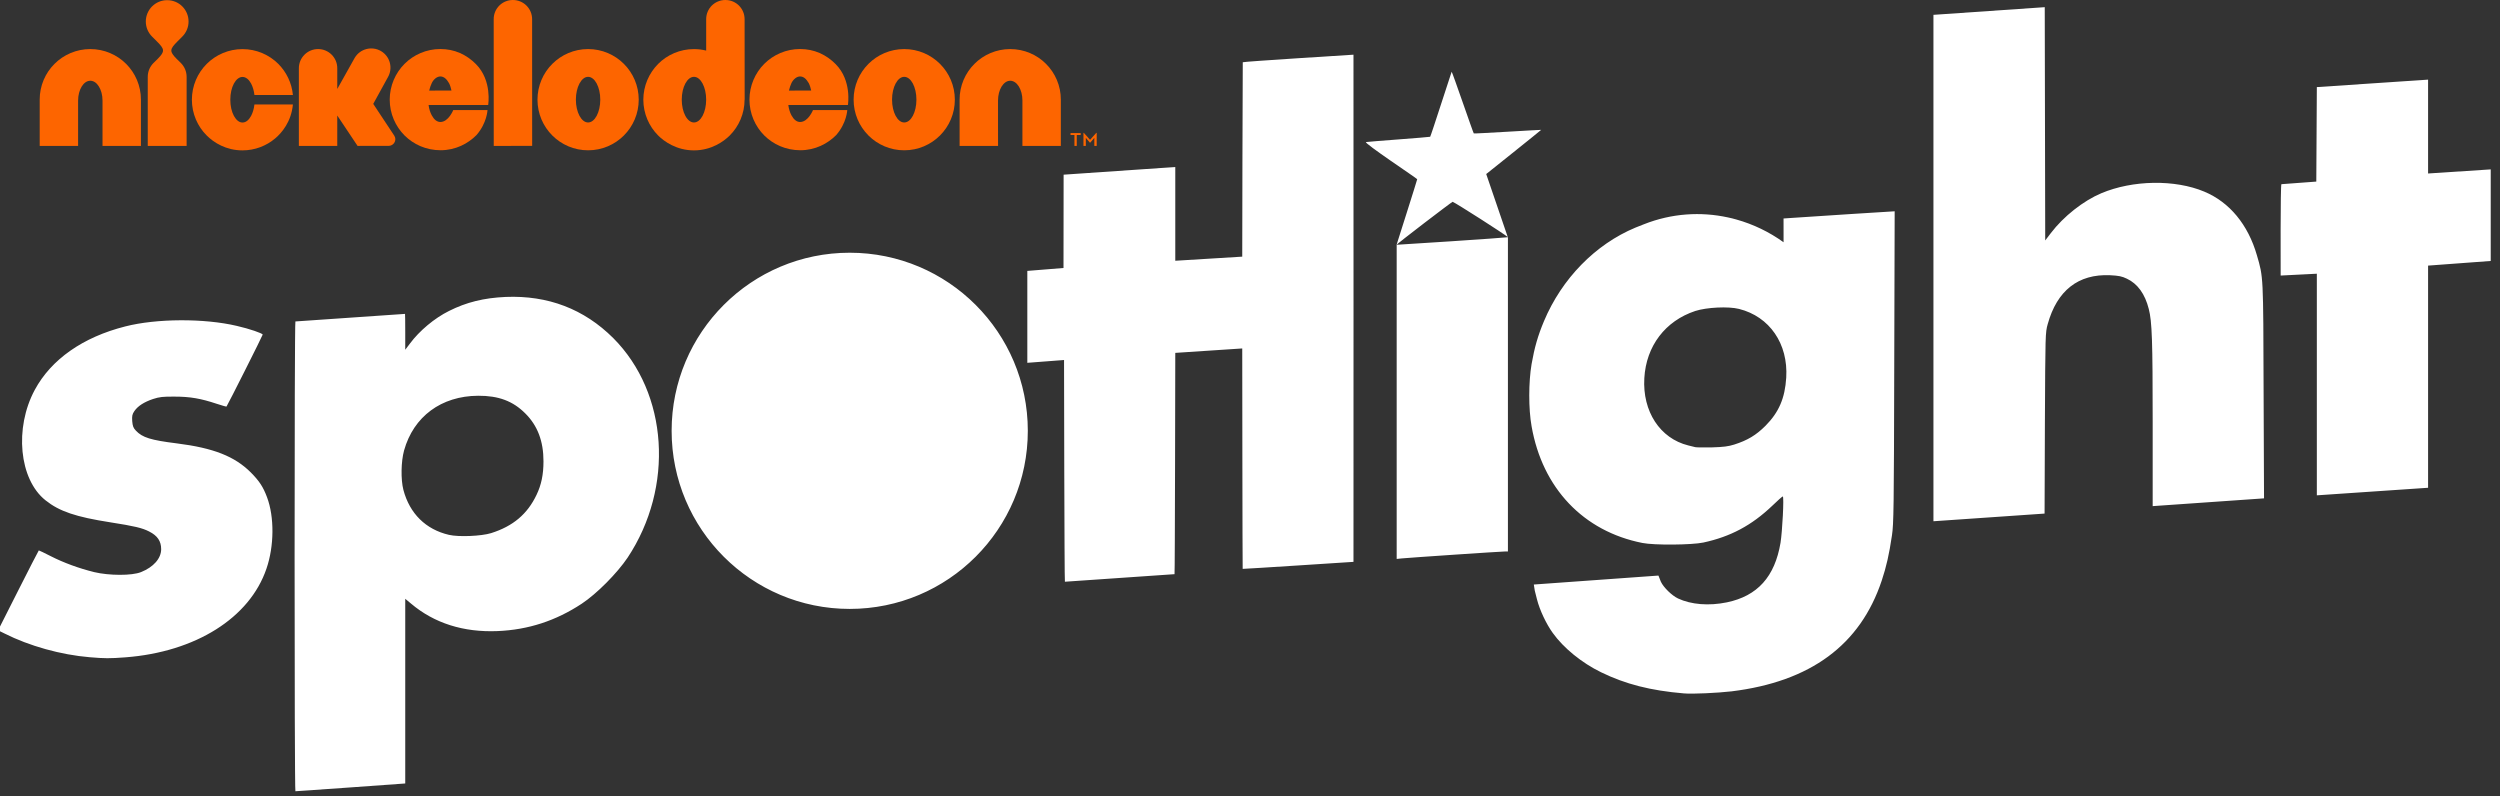 <?xml version="1.0" encoding="utf-8"?>
<svg viewBox="16600 9597.166 2500.003 796.378" xmlns="http://www.w3.org/2000/svg">
  <rect x="16600" y="9597.166" width="2500.003" height="796.378" fill="#333333" stroke="none"/>
  <g transform="matrix(1.057, 0, 0, 1.057, 16639.693, 9597.166)" style="">
    <path d="M987.477,125.697h0.368l5.9,6.57l5.857-6.57H1000v12.354h-2.236v-7.652l-3.841,4.533h-0.382l-3.827-4.533 v7.652h-2.236V125.697z M978.943,127.729h-3.694v-1.854h9.624v1.854h-3.738v10.322h-2.191V127.729z" style="fill: rgb(253, 101, 0);"/>
    <path d="M47.883,46.419c-13.17,0-25.236,5.364-33.874,14.002C5.371,68.993-0.029,81.125,0,94.273v43.778h36.332 V118.84V95.075c0.044-5.261,1.31-9.734,3.398-13.214c2.134-3.421,4.93-5.438,8.152-5.481c3.252,0.044,6.019,2.061,8.138,5.481 c2.133,3.48,3.384,7.954,3.414,13.214v42.976h36.347V94.273c0.014-13.147-5.386-25.28-14.024-33.852 C73.149,51.783,61.053,46.419,47.883,46.419" style="fill: rgb(253, 101, 0);"/>
    <path d="M918.183,46.419c-13.126,0-25.266,5.364-33.83,14.002c-8.667,8.571-14.082,20.704-14.053,33.852v43.778 h36.391l-0.045-19.211V95.075c0.045-5.261,1.296-9.734,3.386-13.214c2.191-3.421,4.915-5.438,8.151-5.481 c3.282,0.044,6.033,2.061,8.197,5.481c2.074,3.48,3.354,7.954,3.354,13.214v42.976h36.347V94.273 c0.029-13.147-5.386-25.28-14.023-33.852C943.464,51.783,931.382,46.419,918.183,46.419" style="fill: rgb(253, 101, 0);"/>
    <path d="M134.908,34.625c3.649-3.642,5.931-8.689,5.931-14.266c0-5.592-2.282-10.653-5.931-14.318 c-3.634-3.627-8.696-5.879-14.332-5.879c-5.534,0-10.61,2.252-14.245,5.879c-3.649,3.665-5.93,8.726-5.93,14.318 c0,5.577,2.281,10.625,5.93,14.266l4.459,4.444c7.446,7.49,7.946,9.432,0.868,16.606l-4.046,3.98 c-3.311,3.362-5.372,7.895-5.372,13.016v65.373H139V72.671c0-5.121-2.075-9.653-5.385-13.016l-4.062-3.98 c-7.078-7.174-6.548-9.117,0.898-16.606L134.908,34.625z" style="fill: rgb(253, 101, 0);"/>
    <path d="M200.039,109.577c-2.12,3.937-4.916,6.342-8.182,6.342c-3.223,0-5.975-2.406-8.152-6.342 c-2.104-3.995-3.34-9.16-3.354-15.23c0.014-6.063,1.25-11.257,3.354-15.253c2.178-3.936,4.929-6.268,8.152-6.313 c3.267,0.045,6.063,2.377,8.182,6.313c1.559,2.98,2.648,6.615,3.119,10.787h36.405c-1.074-11.434-6.18-21.771-13.818-29.438 c-8.608-8.608-20.689-13.986-33.889-13.986c-13.141,0-25.222,5.378-33.83,13.986c-8.667,8.675-14.039,20.705-14.039,33.904 c0,13.133,5.372,25.266,14.039,33.852c6.622,6.614,18.158,14.074,33.83,14.074c11.802,0,22.735-4.34,31.078-11.447 c6.063-5.143,15.068-15.54,16.628-31.977h-36.405C202.687,102.948,201.598,106.612,200.039,109.577" style="fill: rgb(253, 101, 0);"/>
    <path d="M368.483,85.702c0.676-2.788,1.53-5.194,2.428-7.063c1.604-3.48,4.899-6.313,8.137-6.313 c3.267,0,5.945,2.333,8.241,6.416c0.956,1.766,1.869,4.863,2.281,6.887L368.483,85.702z M379.048,46.376 c-13.17,0-25.237,5.393-33.86,14.016c-8.623,8.601-14.039,20.734-14.039,33.881c0,13.186,5.416,25.244,14.039,33.889 c8.388,8.336,20.278,13.973,34.065,13.973c14.23,0,26.017-6.298,33.963-14.318c9.992-11.433,10.448-23.714,10.448-23.714h-32.388 c0,0-4.503,11.316-12.229,11.316c-3.238-0.029-6.033-2.354-8.137-6.356c-1.472-2.686-2.502-5.968-3.002-9.756h56.389 c0,0,3.899-23.052-11.537-38.628C403.784,51.622,392.395,46.376,379.048,46.376" style="fill: rgb(253, 101, 0);"/>
    <path d="M708.831,85.702c0.618-2.788,1.574-5.194,2.369-7.063c1.663-3.48,4.929-6.313,8.152-6.313 c3.311,0,5.959,2.333,8.27,6.416c0.957,1.766,1.869,4.863,2.28,6.887L708.831,85.702z M719.352,46.376 c-13.126,0-25.236,5.393-33.846,14.016c-8.623,8.601-14.009,20.734-14.009,33.881c0,13.186,5.386,25.244,14.009,33.889 c8.403,8.336,20.278,13.973,34.081,13.973c14.215,0,26.002-6.298,33.934-14.318c10.021-11.433,10.506-23.714,10.506-23.714h-32.418 c0,0-4.487,11.316-12.257,11.316c-3.224-0.029-5.989-2.354-8.152-6.356c-1.428-2.686-2.442-5.968-2.958-9.756h56.403 c0,0,3.899-23.052-11.581-38.628C744.103,51.622,732.684,46.376,719.352,46.376" style="fill: rgb(253, 101, 0);"/>
    <path d="M447.68,0c-10.05,0-18.188,8.065-18.158,18.159l0.044,119.885l36.347-0.029l-0.045-119.871 C465.854,8.065,457.715,0,447.68,0" style="fill: rgb(253, 101, 0);"/>
    <path d="M518.813,115.868c-6.343,0-11.537-9.675-11.537-21.595c0-11.853,5.194-21.586,11.537-21.586 c6.387,0,11.536,9.734,11.536,21.586C530.349,106.193,525.2,115.868,518.813,115.868 M518.828,46.419 c-26.458,0-47.883,21.44-47.883,47.854c0,26.495,21.426,47.92,47.883,47.92c26.487,0,47.897-21.426,47.897-47.92 C566.725,67.859,545.315,46.419,518.828,46.419" style="fill: rgb(253, 101, 0);"/>
    <path d="M817.914,115.868c-6.371,0-11.521-9.675-11.521-21.595c0-11.853,5.15-21.586,11.521-21.586 c6.402,0,11.537,9.734,11.537,21.586C829.451,106.193,824.316,115.868,817.914,115.868 M817.914,46.419 c-26.457,0-47.883,21.44-47.883,47.854c0,26.495,21.426,47.92,47.883,47.92c26.43,0,47.884-21.426,47.884-47.92 C865.797,67.859,844.343,46.419,817.914,46.419" style="fill: rgb(253, 101, 0);"/>
    <path d="M618.995,115.868c-6.401,0-11.552-9.661-11.552-21.595c0-11.86,5.15-21.594,11.552-21.594 c6.371,0,11.536,9.734,11.536,21.594C630.531,106.207,625.366,115.868,618.995,115.868 M666.877,94.273l0.073,0.059l-0.059-76.195 c-0.015-10.065-8.108-18.129-18.159-18.129c-10.095,0-18.188,8.063-18.188,18.143v29.725c-3.693-0.934-7.578-1.427-11.551-1.427 c-13.186,0-25.311,5.393-33.86,13.994c-8.623,8.682-14.038,20.705-14.038,33.889c0,13.141,5.415,25.273,14.038,33.874 c5.488,5.519,17.32,14.075,33.86,14.075c16.48,0,28.326-8.557,33.83-14.075c8.638-8.601,14.053-20.733,14.053-33.874V94.273z" style="fill: rgb(253, 101, 0);"/>
    <path d="M336.462,131.709c0-1.251-0.397-2.369-0.971-3.318l-19.924-30.1l13.759-25.061 c5.121-8.652,2.237-19.785-6.416-24.898c-8.637-5.062-19.792-2.229-24.898,6.423l-16.481,29.423v-19.6 c0-10.036-8.093-18.159-18.144-18.159c-10.05,0-18.188,8.123-18.188,18.159v73.458h36.332v-28.753l19.204,28.753l29.357-0.028 C333.593,138.008,336.462,135.174,336.462,131.709" style="fill: rgb(253, 101, 0);"/>
  </g>
  <g style="" transform="matrix(0.108, 0, 0, 0.108, 15949.003, 8652.857)">
    <g id="l6d6erZZziQ95EpyfEA5uSD" fill="rgb(255,255,255)" style="transform: none;">
      <g>
        <path id="pBdseXdTl" d="M 15888 14130 C 15883 14130 15880 12077 15880 12077 L 15540 12103 L 15540 11252 L 15875 11225 L 15876.045 10361 L 16910 10290 L 16910 11158 L 17530 11120 C 17530 11120 17533.114 9341.909 17534.898 9320 C 17535.385 9314.02 18558 9249.999 18560 9249.999 C 18561 9249.999 18560 13946 18560 13946 C 18560 13946 17537 14013 17534 14011 C 17532 14009 17530 11970 17530 11970 L 16910 12011 C 16910 12011 16907 14060 16903 14060 C 16898 14060 15892 14130 15888 14130 Z M 15544.556 12732.651 C 15544.556 13643.387 14806.259 14381.684 13895.523 14381.684 C 12984.787 14381.684 12246.49 13643.387 12246.49 12732.651 C 12246.49 11821.915 12984.787 11083.618 13895.523 11083.618 C 14806.259 11083.618 15544.556 11821.915 15544.556 12732.651 Z M 8763 16070 C 8753 16070 8753 11720 8763 11720 C 8769 11720 9776 11650 9778 11650 C 9779 11650 9780 11725 9780 11816 L 9780 11982 L 9824 11924 C 9911 11807 10050 11690 10185 11623 C 10346 11542 10508 11502 10710 11493 C 11102 11477 11436 11605 11706 11874 C 12215 12384 12272 13254 11839 13907 C 11742 14051 11554 14241 11415 14333 C 11174 14492 10919 14575 10635 14587 C 10319 14600 10048 14514 9833 14332 L 9780 14288 L 9780 15998 C 9780 15998 8786 16070 8763 16070 Z M 10575 13680 C 10778 13616 10911 13504 10996 13325 C 11040 13233 11060 13138 11060 13015 C 11060 12828 11005 12684 10891 12571 C 10777 12457 10644 12407 10455 12408 C 10114 12410 9857 12600 9769 12915 C 9741 13017 9738 13183 9763 13280 C 9821 13499 9970 13646 10185 13696 C 10276 13717 10485 13708 10575 13680 Z M 6858 14829 C 6593 14807 6298 14725 6069 14609 L 6010 14580 C 6010 14580 6383 13840 6387 13840 C 6390 13840 6441 13864 6499 13894 C 6617 13954 6758 14006 6900 14041 C 7038 14074 7249 14075 7333 14041 C 7449 13995 7520 13914 7520 13829 C 7520 13754 7486 13704 7409 13665 C 7345 13632 7273 13615 7050 13580 C 6730 13530 6578 13479 6449 13376 C 6205 13182 6159 12707 6350 12353 C 6502 12071 6796 11865 7188 11766 C 7477 11692 7919 11690 8220 11761 C 8338 11788 8460 11830 8460 11842 C 8460 11850 8136 12494 8125 12508 C 8123 12510 8082 12498 8033 12482 C 7889 12434 7789 12416 7645 12416 C 7535 12415 7504 12419 7445 12438 C 7362 12466 7304 12503 7272 12550 C 7252 12579 7249 12595 7252 12643 C 7256 12689 7262 12706 7286 12731 C 7346 12795 7424 12819 7665 12849 C 8006 12892 8201 12969 8351 13119 C 8429 13198 8464 13251 8500 13347 C 8569 13530 8567 13800 8495 14009 C 8340 14465 7839 14780 7190 14830 C 7041 14841 7000 14841 6858 14829 Z M 18960 13919 L 18960 11007 C 18960 11007 19150 10410 19150 10403 C 19150 10397 18650 10065 18676 10059 C 18692 10055 19264 10014 19270 10010 C 19276 10006 19466 9412 19469 9408 C 19473 9403 19668 9974 19674 9979 C 19680 9983 20296 9944 20298 9946 C 20300 9947 19789 10355 19789 10355 L 19988.435 10938.423 C 19962.773 10914.04 19511.793 10625.517 19478 10612 C 19474 10610 18949.501 11010 18960.501 11010 C 18971.381 11010.989 19963.436 10945.459 19989.027 10940.154 L 19990 10943 L 19990 13850 L 19959 13850 C 19924 13850 19079 13907 19008 13914 Z M 19989.027 10940.154 L 19988.435 10938.423 C 19989.352 10939.294 19989.726 10939.828 19989.519 10940 C 19989.475 10940.044 19989.31 10940.095 19989.027 10940.154 Z M 22542.05 10766.564 L 22620.457 10761.219 C 22834.879 10745.681 23571.001 10700.001 23571.001 10700.001 L 23567.004 12142.998 C 23564.003 13444.995 23562 13596.003 23546.001 13700.001 C 23520.004 13876.997 23494.006 13991.003 23451.004 14120.002 C 23251.999 14716 22792.006 15054.999 22060.998 15145.002 C 21932 15159.995 21698.006 15170.999 21620.005 15164.001 C 21310.004 15137.995 21076.997 15077.996 20852.005 14967.997 C 20675 14882.001 20505.002 14744.001 20405.001 14603.998 C 20345.002 14521.002 20284.006 14391.995 20259.006 14293 C 20250.106 14256.912 20238.474 14212.248 20238.668 14212.432 L 20229.713 14155.914 L 21383.684 14072.928 L 21406.016 14129.575 C 21430.527 14182.438 21507.679 14257.798 21565 14284.996 C 21687.001 14342.003 21850.998 14355.002 22016.999 14321.001 C 22301.002 14261.999 22461.002 14083.997 22514.003 13769.998 C 22530.999 13665.003 22548.004 13340 22535.006 13340 C 22530.999 13340 22486.002 13378.996 22436.002 13427.999 C 22245.998 13609.002 22050.003 13713 21800.001 13766.998 C 21692.005 13789.995 21344.005 13792.995 21235.003 13770.995 C 20689.005 13663 20308.997 13264.002 20209.006 12690.003 C 20179.999 12528.997 20181.005 12280.001 20209.006 12114.998 C 20236 11960.999 20267.998 11850.003 20323.999 11716.997 C 20489.003 11324.001 20799.004 11005.996 21170.998 10851 C 21197.087 10839.986 21222.789 10829.812 21248.223 10820.433 C 21507.107 10717.939 21776.422 10702.3 22027.025 10756.677 C 22053.539 10762.096 22079.158 10768.438 22103.955 10775.722 C 22261.462 10819.602 22410.088 10891.371 22542.234 10986.645 C 22542.234 10965.772 22542.234 10942.96 22542.234 10920 C 22542.234 10824.476 22542.05 10766.564 22542.05 10766.564 Z M 22085.002 12860.001 C 22207.999 12820.996 22288.004 12772.999 22375.006 12685.996 C 22499.001 12560.995 22555.002 12431 22567.004 12239.999 C 22586.003 11926.998 22413.005 11675.001 22129.998 11603.998 C 22031.004 11578.998 21831.002 11588.996 21725 11622.997 C 21447.006 11714.994 21270.001 11947.003 21253.005 12245.003 C 21235.003 12553 21398.003 12803.003 21659.998 12867.996 C 21684.998 12873.997 21714.005 12880.995 21725 12883.995 C 21736.005 12886.995 21806.002 12886.995 21880.005 12885.998 C 21985.001 12882.998 22031.004 12876.997 22085.002 12860.001 Z M 23930 13570 C 23930 13570 23930 8890.871 23930 8881 L 24960.615 8810 L 24965 10970 L 25017 10902 C 25135 10747 25318 10603 25484 10533 C 25775 10410 26167 10404 26438 10518 C 26672 10616 26843 10823 26925 11107 C 26985 11313 26984 11288 26987 12367 L 26991 13358 L 25960 13430 L 25960 12663 C 25960 11897 25954 11721 25924 11605 C 25889 11466 25821 11371 25721 11324 C 25675 11302 25647 11296 25565 11292 C 25271 11279 25074 11434 24988 11745 C 24966 11824 24966 11833 24962 12662 L 24959 13499 Z M 27480 13330 L 27480 11278 L 27145 11295 C 27145 11295 27142 10450 27152 10449 C 27159 10449 27475 10425 27475 10425 L 27480 9550 L 28510 9481 L 28510 10350 L 29090 10312 L 29090 11160 L 28510 11203 L 28510 13260 Z" style=""/>
      </g>
    </g>
  </g>
</svg>